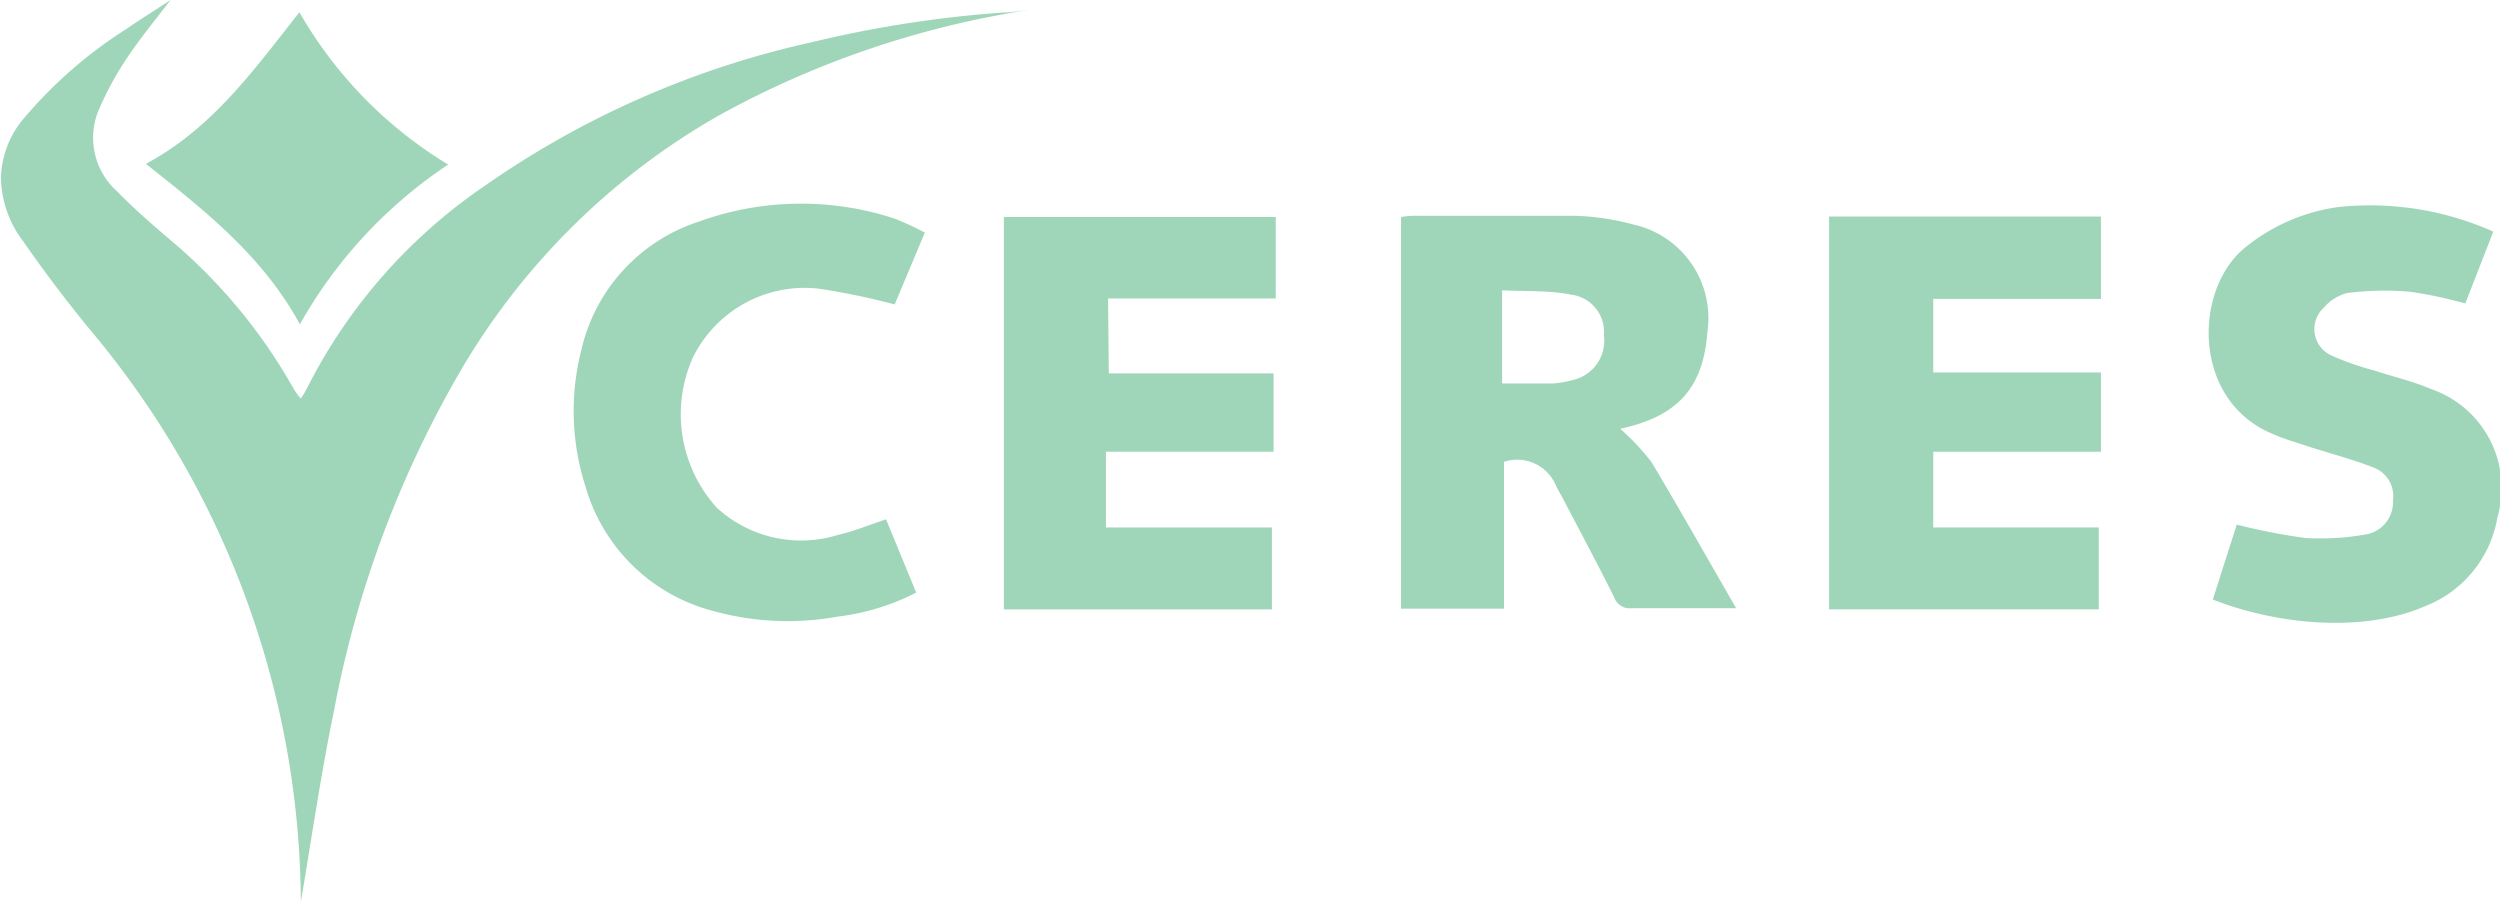 <svg id="Capa_10" data-name="Capa 10" xmlns="http://www.w3.org/2000/svg" viewBox="0 0 104.37 37.69"><defs><style>.cls-1{fill:#9fd6b9;}</style></defs><title>ceres</title><path class="cls-1" d="M44.22,23.3a39,39,0,0,0-12.9,4.39A29.29,29.29,0,0,0,20.73,38a44.56,44.56,0,0,0-5.49,14.52c-.59,2.86-1,5.75-1.39,8A37.42,37.42,0,0,0,5.27,36.91c-1.06-1.27-2.07-2.6-3-3.94a4.49,4.49,0,0,1-.94-2.7,4,4,0,0,1,1-2.5A18.73,18.73,0,0,1,6.55,24.1c.58-.4,1.19-.78,1.86-1.22-.65.85-1.27,1.6-1.81,2.41a13.18,13.18,0,0,0-1.13,2.05,3,3,0,0,0,.71,3.53c.69.71,1.44,1.36,2.19,2a22.54,22.54,0,0,1,5.19,6.26,4.41,4.41,0,0,0,.28.39,2.92,2.92,0,0,0,.23-.36,22.46,22.46,0,0,1,7.44-8.51,38.16,38.16,0,0,1,13.64-6,48.66,48.66,0,0,1,8.05-1.25C43.54,23.4,43.88,23.34,44.22,23.3Z" transform="translate(-1.29 -22.88)"/><path class="cls-1" d="M68.93,40.78a9.73,9.73,0,0,1,1.32,1.41c1.19,2,2.32,4,3.52,6.08-.25,0-.4,0-.56,0-1.26,0-2.53,0-3.8,0a.68.68,0,0,1-.73-.45C68,46.45,67.22,45,66.49,43.6c-.08-.14-.17-.29-.24-.44a1.75,1.75,0,0,0-2.17-1v6.13h-4.3V31.94a3.77,3.77,0,0,1,.47-.05c2.28,0,4.56,0,6.83,0a10.59,10.59,0,0,1,2.43.37,4,4,0,0,1,3.06,4.48C72.4,39.09,71.31,40.27,68.93,40.78ZM64,38.89c.73,0,1.42,0,2.1,0a3.89,3.89,0,0,0,.83-.14,1.68,1.68,0,0,0,1.32-1.87,1.57,1.57,0,0,0-1.37-1.7C66,35,65,35.05,64,35Z" transform="translate(-1.29 -22.88)"/><path class="cls-1" d="M77.65,31.92H89v3.44H82v3.07H89v3.31H82V44.9h6.91v3.42H77.65Z" transform="translate(-1.29 -22.88)"/><path class="cls-1" d="M47.58,38.47h6.88v3.27h-7V44.9h6.93v3.42H43.2V31.94H54.55v3.4h-7Z" transform="translate(-1.29 -22.88)"/><path class="cls-1" d="M105.38,32.55l-1.17,3a18.2,18.2,0,0,0-2.3-.49,12.64,12.64,0,0,0-2.61.05,1.89,1.89,0,0,0-1,.62,1.21,1.21,0,0,0,.34,2,11.69,11.69,0,0,0,1.78.62c.78.26,1.59.44,2.33.76a4.37,4.37,0,0,1,2.8,5.38,4.84,4.84,0,0,1-3,3.69c-2.58,1.13-6.18.79-8.88-.27l1-3.13a24.87,24.87,0,0,0,2.86.56,10.75,10.75,0,0,0,2.59-.16,1.36,1.36,0,0,0,1.07-1.41,1.27,1.27,0,0,0-.83-1.38c-.9-.35-1.84-.59-2.76-.89-.48-.16-1-.31-1.42-.5C92.81,39.62,92.85,35,95,33.23a7.85,7.85,0,0,1,3.94-1.71A12.62,12.62,0,0,1,105.38,32.55Z" transform="translate(-1.29 -22.88)"/><path class="cls-1" d="M39.9,32.59l-1.26,3a29.52,29.52,0,0,0-3.18-.66,5.2,5.2,0,0,0-5.25,2.89,5.81,5.81,0,0,0,1,6.25,5.2,5.2,0,0,0,5.07,1.14c.66-.15,1.31-.42,2-.65l1.26,3.06a9.72,9.72,0,0,1-3.26,1A11.67,11.67,0,0,1,31,48.37a7.5,7.5,0,0,1-5.27-5.19,10.29,10.29,0,0,1-.17-5.69,7.36,7.36,0,0,1,4.88-5.35A12.54,12.54,0,0,1,38.62,32,12.21,12.21,0,0,1,39.9,32.59Z" transform="translate(-1.29 -22.88)"/><path class="cls-1" d="M13.81,36.42c-1.56-2.87-4-4.77-6.43-6.7,2.77-1.48,4.51-3.92,6.41-6.33A17.72,17.72,0,0,0,20,29.75,19.45,19.45,0,0,0,13.81,36.42Z" transform="translate(-1.29 -22.88)"/></svg>